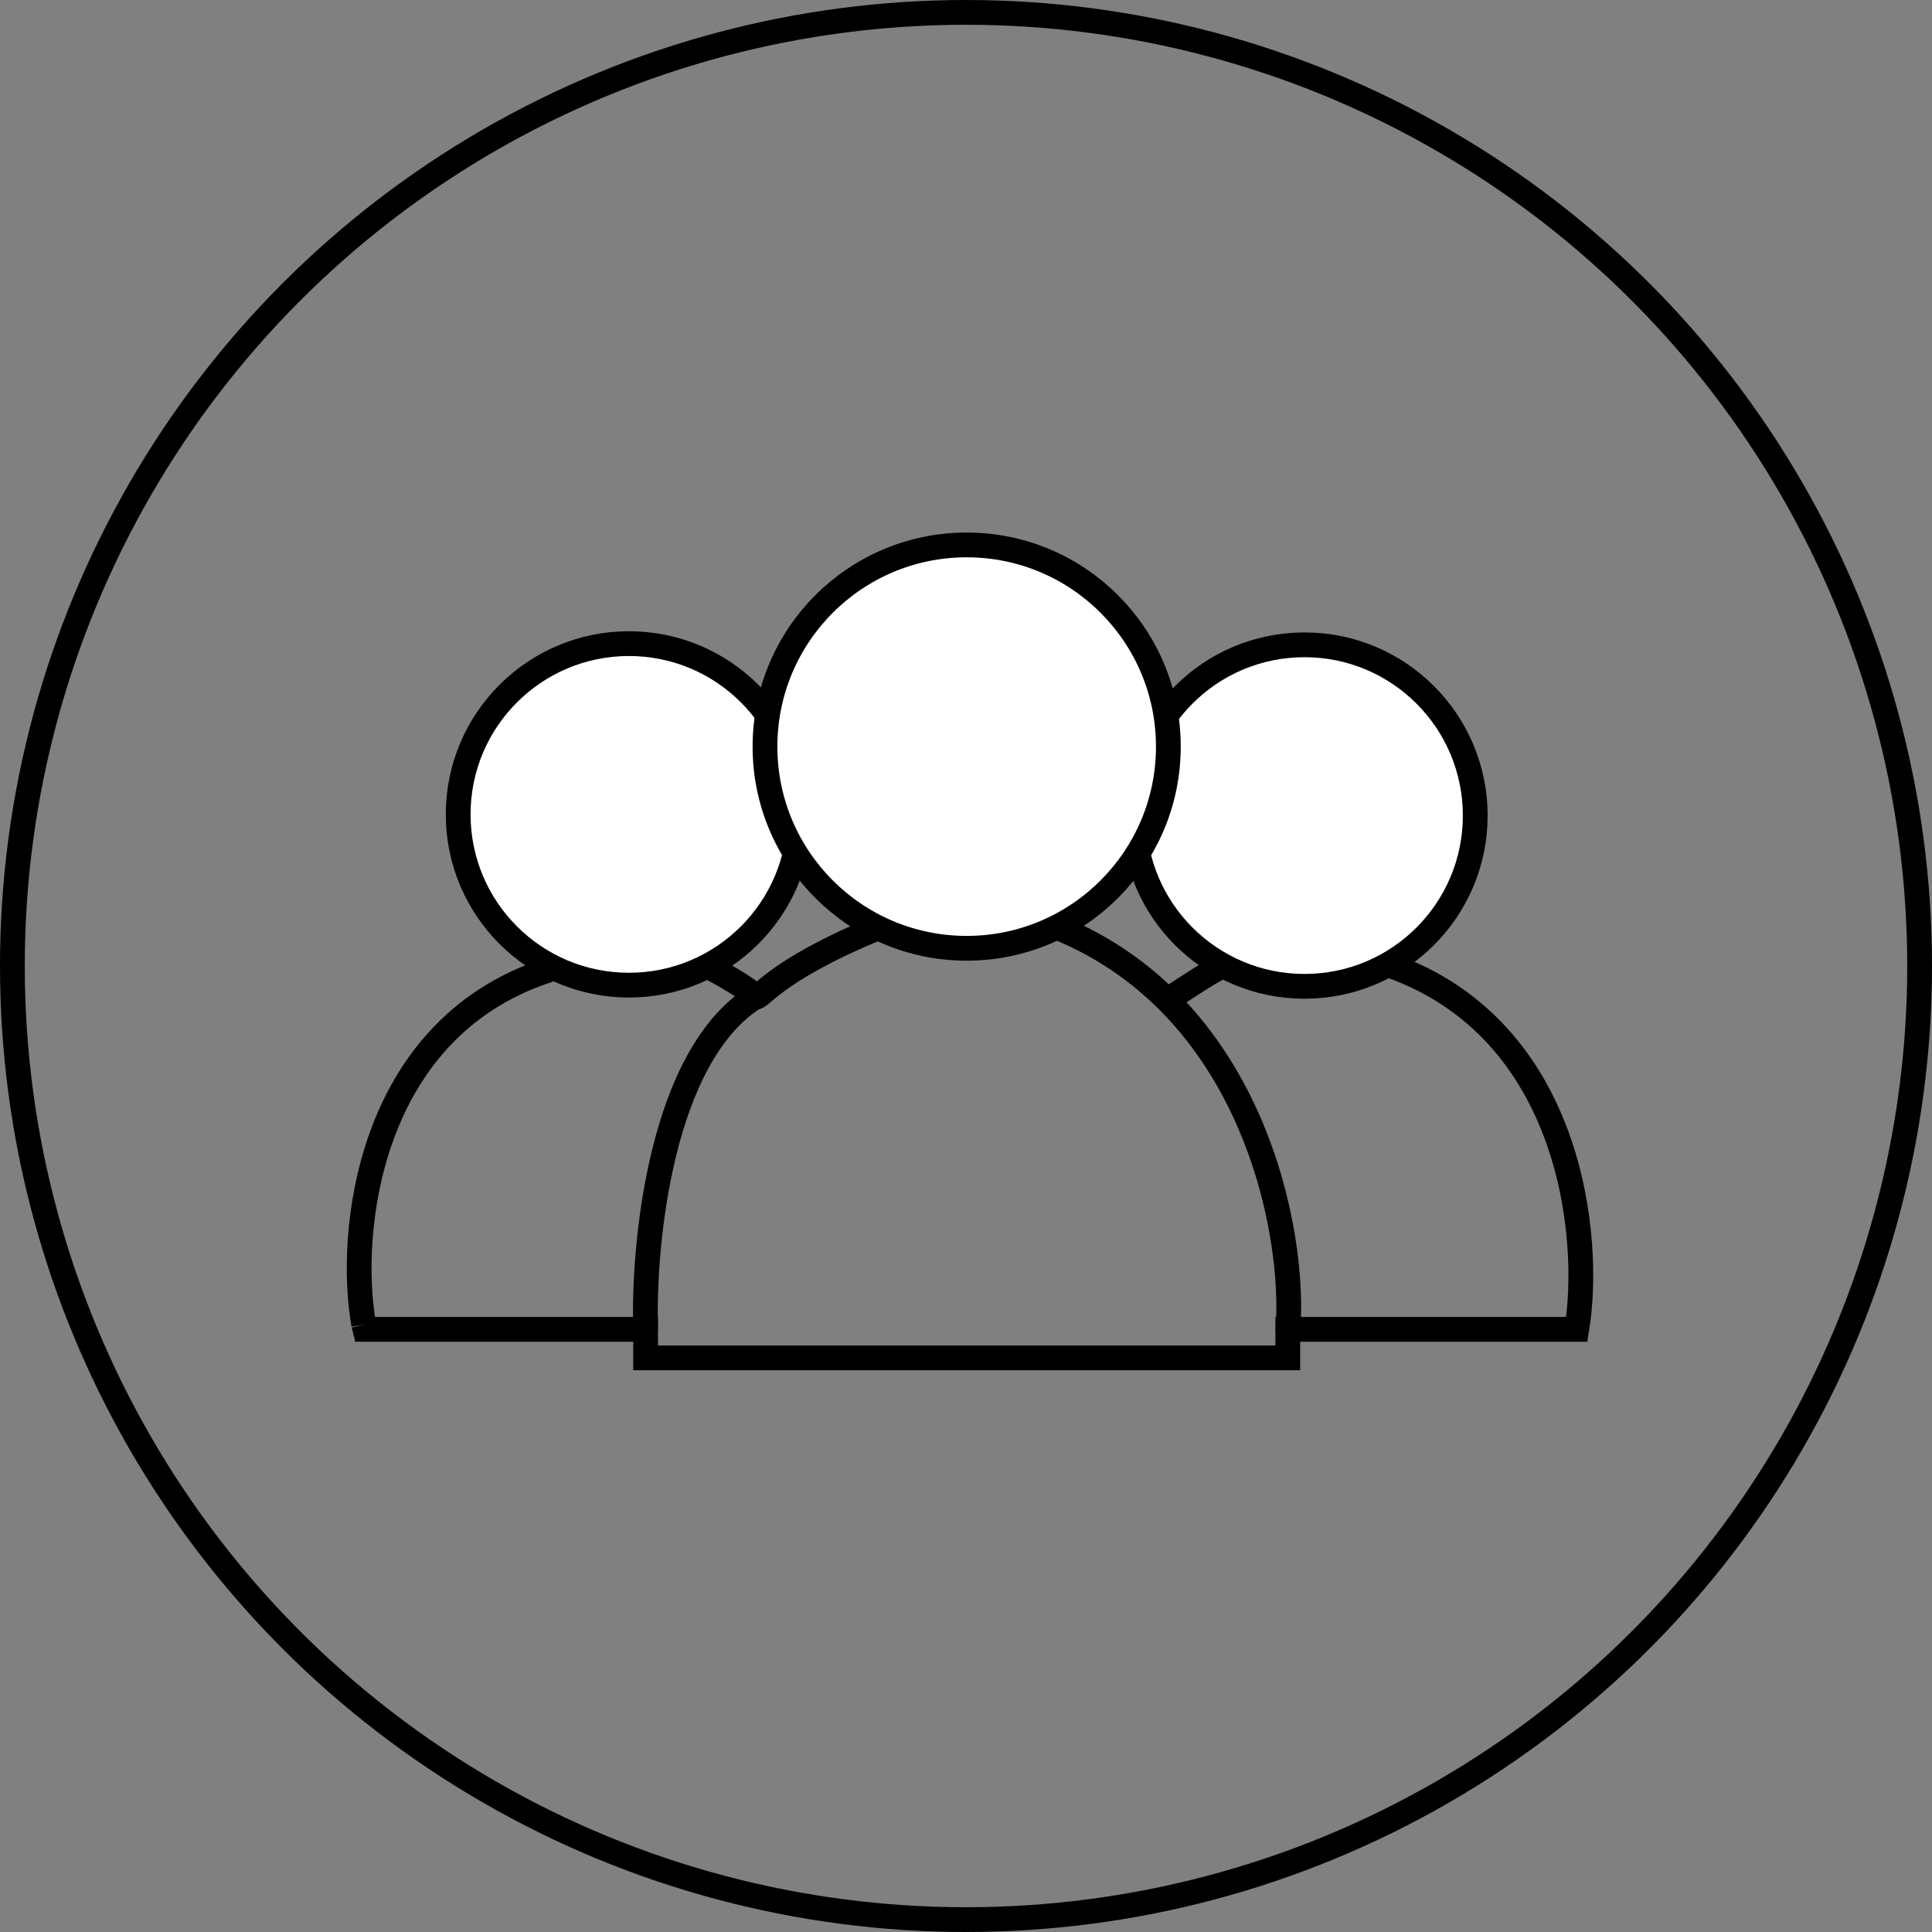 <?xml version="1.0" encoding="UTF-8"?> <svg xmlns="http://www.w3.org/2000/svg" width="156" height="156" viewBox="0 0 156 156" fill="none"><rect x="0" y="0" width="156" height="156" fill="#808080" stroke="none"/><circle cx="78" cy="78" r="77" stroke="black" stroke-width="2"></circle><path d="M94.57 80.546C95.499 79.937 98.427 77.972 98.888 77.972" stroke="black" stroke-width="2"></path><path d="M29.371 106.953L29.467 107.337H52.129V109.641H103.983V107.337H127.317C128.533 99.975 126.949 83.195 112.276 77.972" stroke="black" stroke-width="2"></path><circle cx="50.784" cy="65.758" r="13.788" fill="white" stroke="black" stroke-width="2"></circle><circle cx="105.331" cy="65.854" r="13.788" fill="white" stroke="black" stroke-width="2"></circle><path d="M29.372 106.953C28.059 99.655 29.618 83.243 44.06 78.403L44.492 77.972" stroke="black" stroke-width="2"></path><path d="M57.012 77.971C57.908 78.388 60.675 79.969 60.963 80.449C61.251 80.929 62.185 78.502 70.828 74.949" stroke="black" stroke-width="2"></path><path d="M52.13 107.432C51.906 100.39 53.379 85.135 61.061 80.449" stroke="black" stroke-width="2"></path><path d="M103.984 107.528C104.657 99.526 101.179 81.402 85.508 74.949" stroke="black" stroke-width="2"></path><circle cx="78.054" cy="60.285" r="16.285" fill="white" stroke="black" stroke-width="2"></circle></svg> 